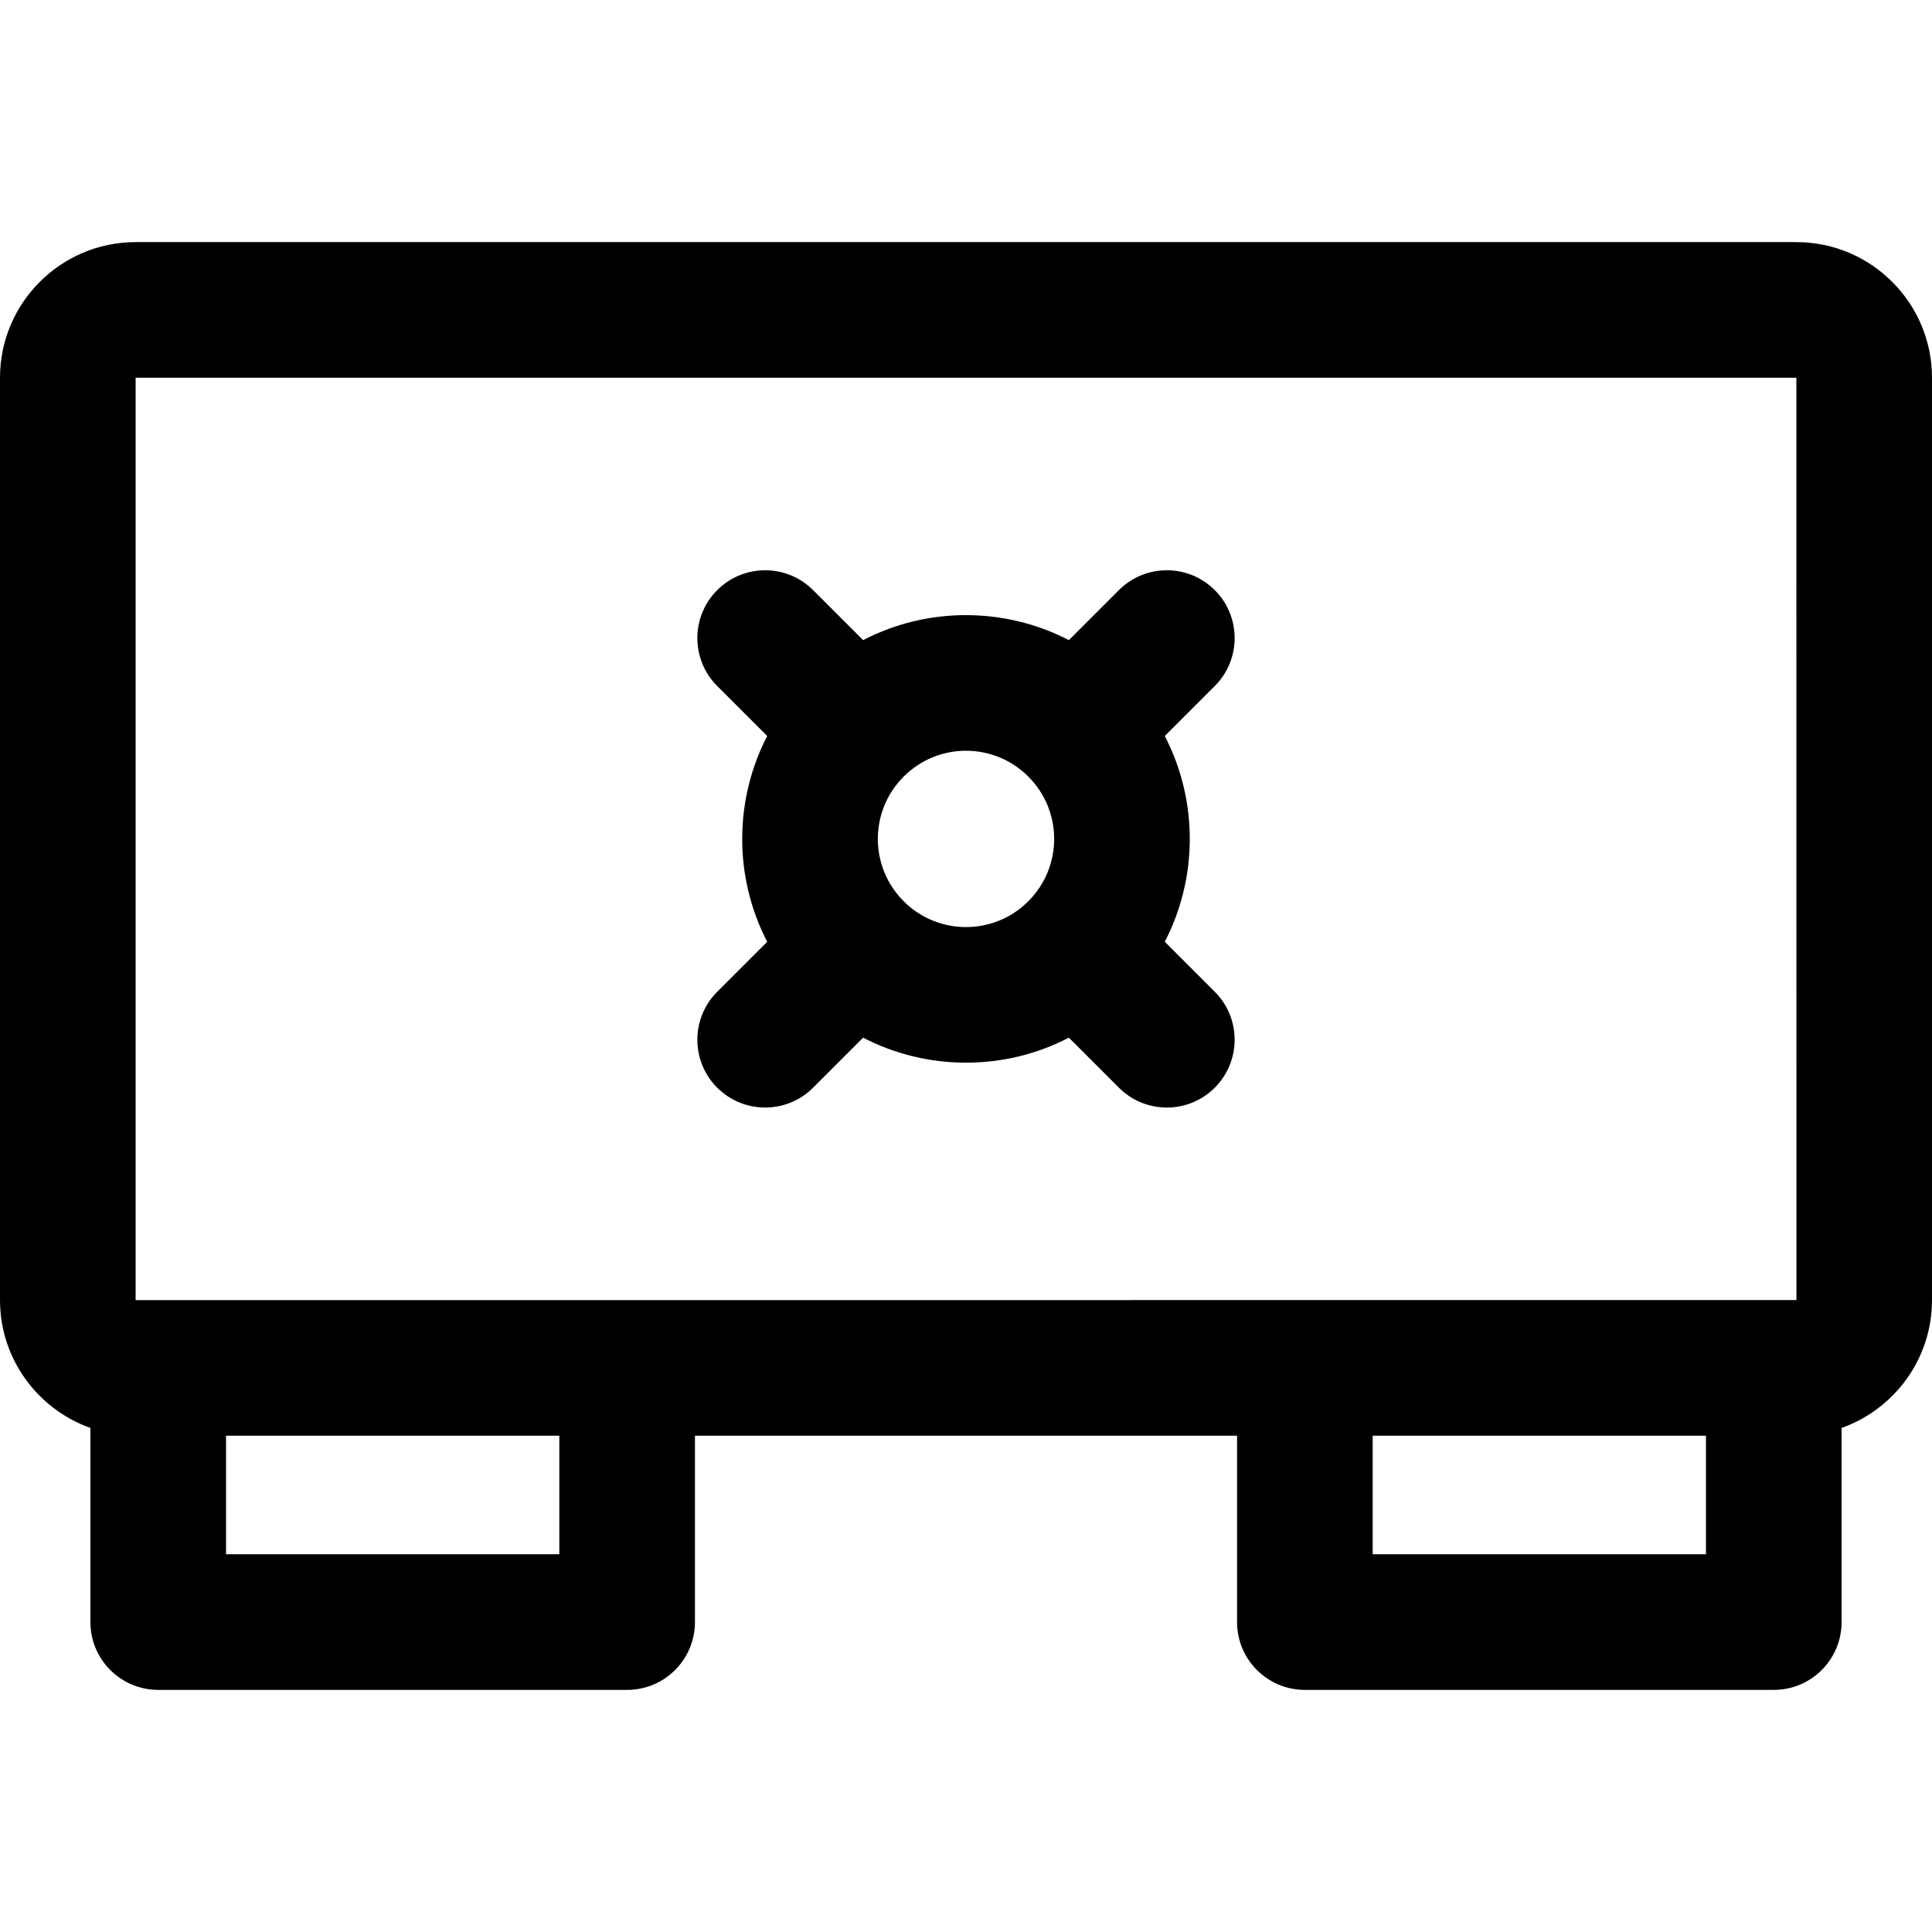 <?xml version="1.0" encoding="iso-8859-1"?>
<!-- Uploaded to: SVG Repo, www.svgrepo.com, Generator: SVG Repo Mixer Tools -->
<svg fill="#000000" height="800px" width="800px" version="1.1" id="Layer_1" xmlns="http://www.w3.org/2000/svg" xmlns:xlink="http://www.w3.org/1999/xlink" 
	 viewBox="0 0 512.001 512.001" xml:space="preserve">
<g>
	<g>
		<g>
			<path d="M476.058,64.163H35.942C16.123,64.163,0,80.286,0,100.105v244.432c0,15.618,10.017,28.935,23.961,33.881v51.449
				c0,9.925,8.046,17.971,17.971,17.971h124.265c9.925,0,17.971-8.046,17.971-17.971v-49.389h143.666v49.389
				c0,9.925,8.046,17.971,17.971,17.971h124.265c9.925,0,17.971-8.046,17.971-17.971v-51.449
				c13.944-4.946,23.961-18.262,23.961-33.881V100.105C512,80.286,495.877,64.163,476.058,64.163z M148.226,411.895H59.903v-31.417
				h88.323V411.895z M452.097,411.895h-88.323v-31.417h88.323V411.895z M35.942,344.537V100.105h440.117l0.022,244.43
				C476.07,344.537,35.952,344.537,35.942,344.537z"/>
			<path d="M321.931,156.391c-7.017-7.017-18.395-7.018-25.414-0.001l-13.252,13.251c-16.693-8.663-37.189-9-54.531,0
				l-13.252-13.251c-7.017-7.017-18.396-7.018-25.414,0.001c-7.018,7.018-7.018,18.396,0,25.414l13.25,13.25
				c-8.669,16.702-8.995,37.198,0,54.531l-13.25,13.25c-7.017,7.018-7.017,18.396,0.001,25.414c7.017,7.018,18.395,7.018,25.414,0
				l13.252-13.252c16.7,8.667,37.196,8.996,54.53,0l13.252,13.252c7.017,7.017,18.396,7.018,25.414,0
				c7.018-7.018,7.018-18.396,0-25.414l-13.251-13.25c8.668-16.7,8.996-37.196,0-54.531l13.251-13.25
				C328.949,174.787,328.949,163.409,321.931,156.391z M272.518,238.84c-9.128,9.128-23.905,9.13-33.035,0
				c-9.129-9.13-9.132-23.906,0.001-33.036c9.127-9.13,23.904-9.132,33.034,0C281.649,214.934,281.649,229.708,272.518,238.84z"/>
		</g>
	</g>
</g>
</svg>